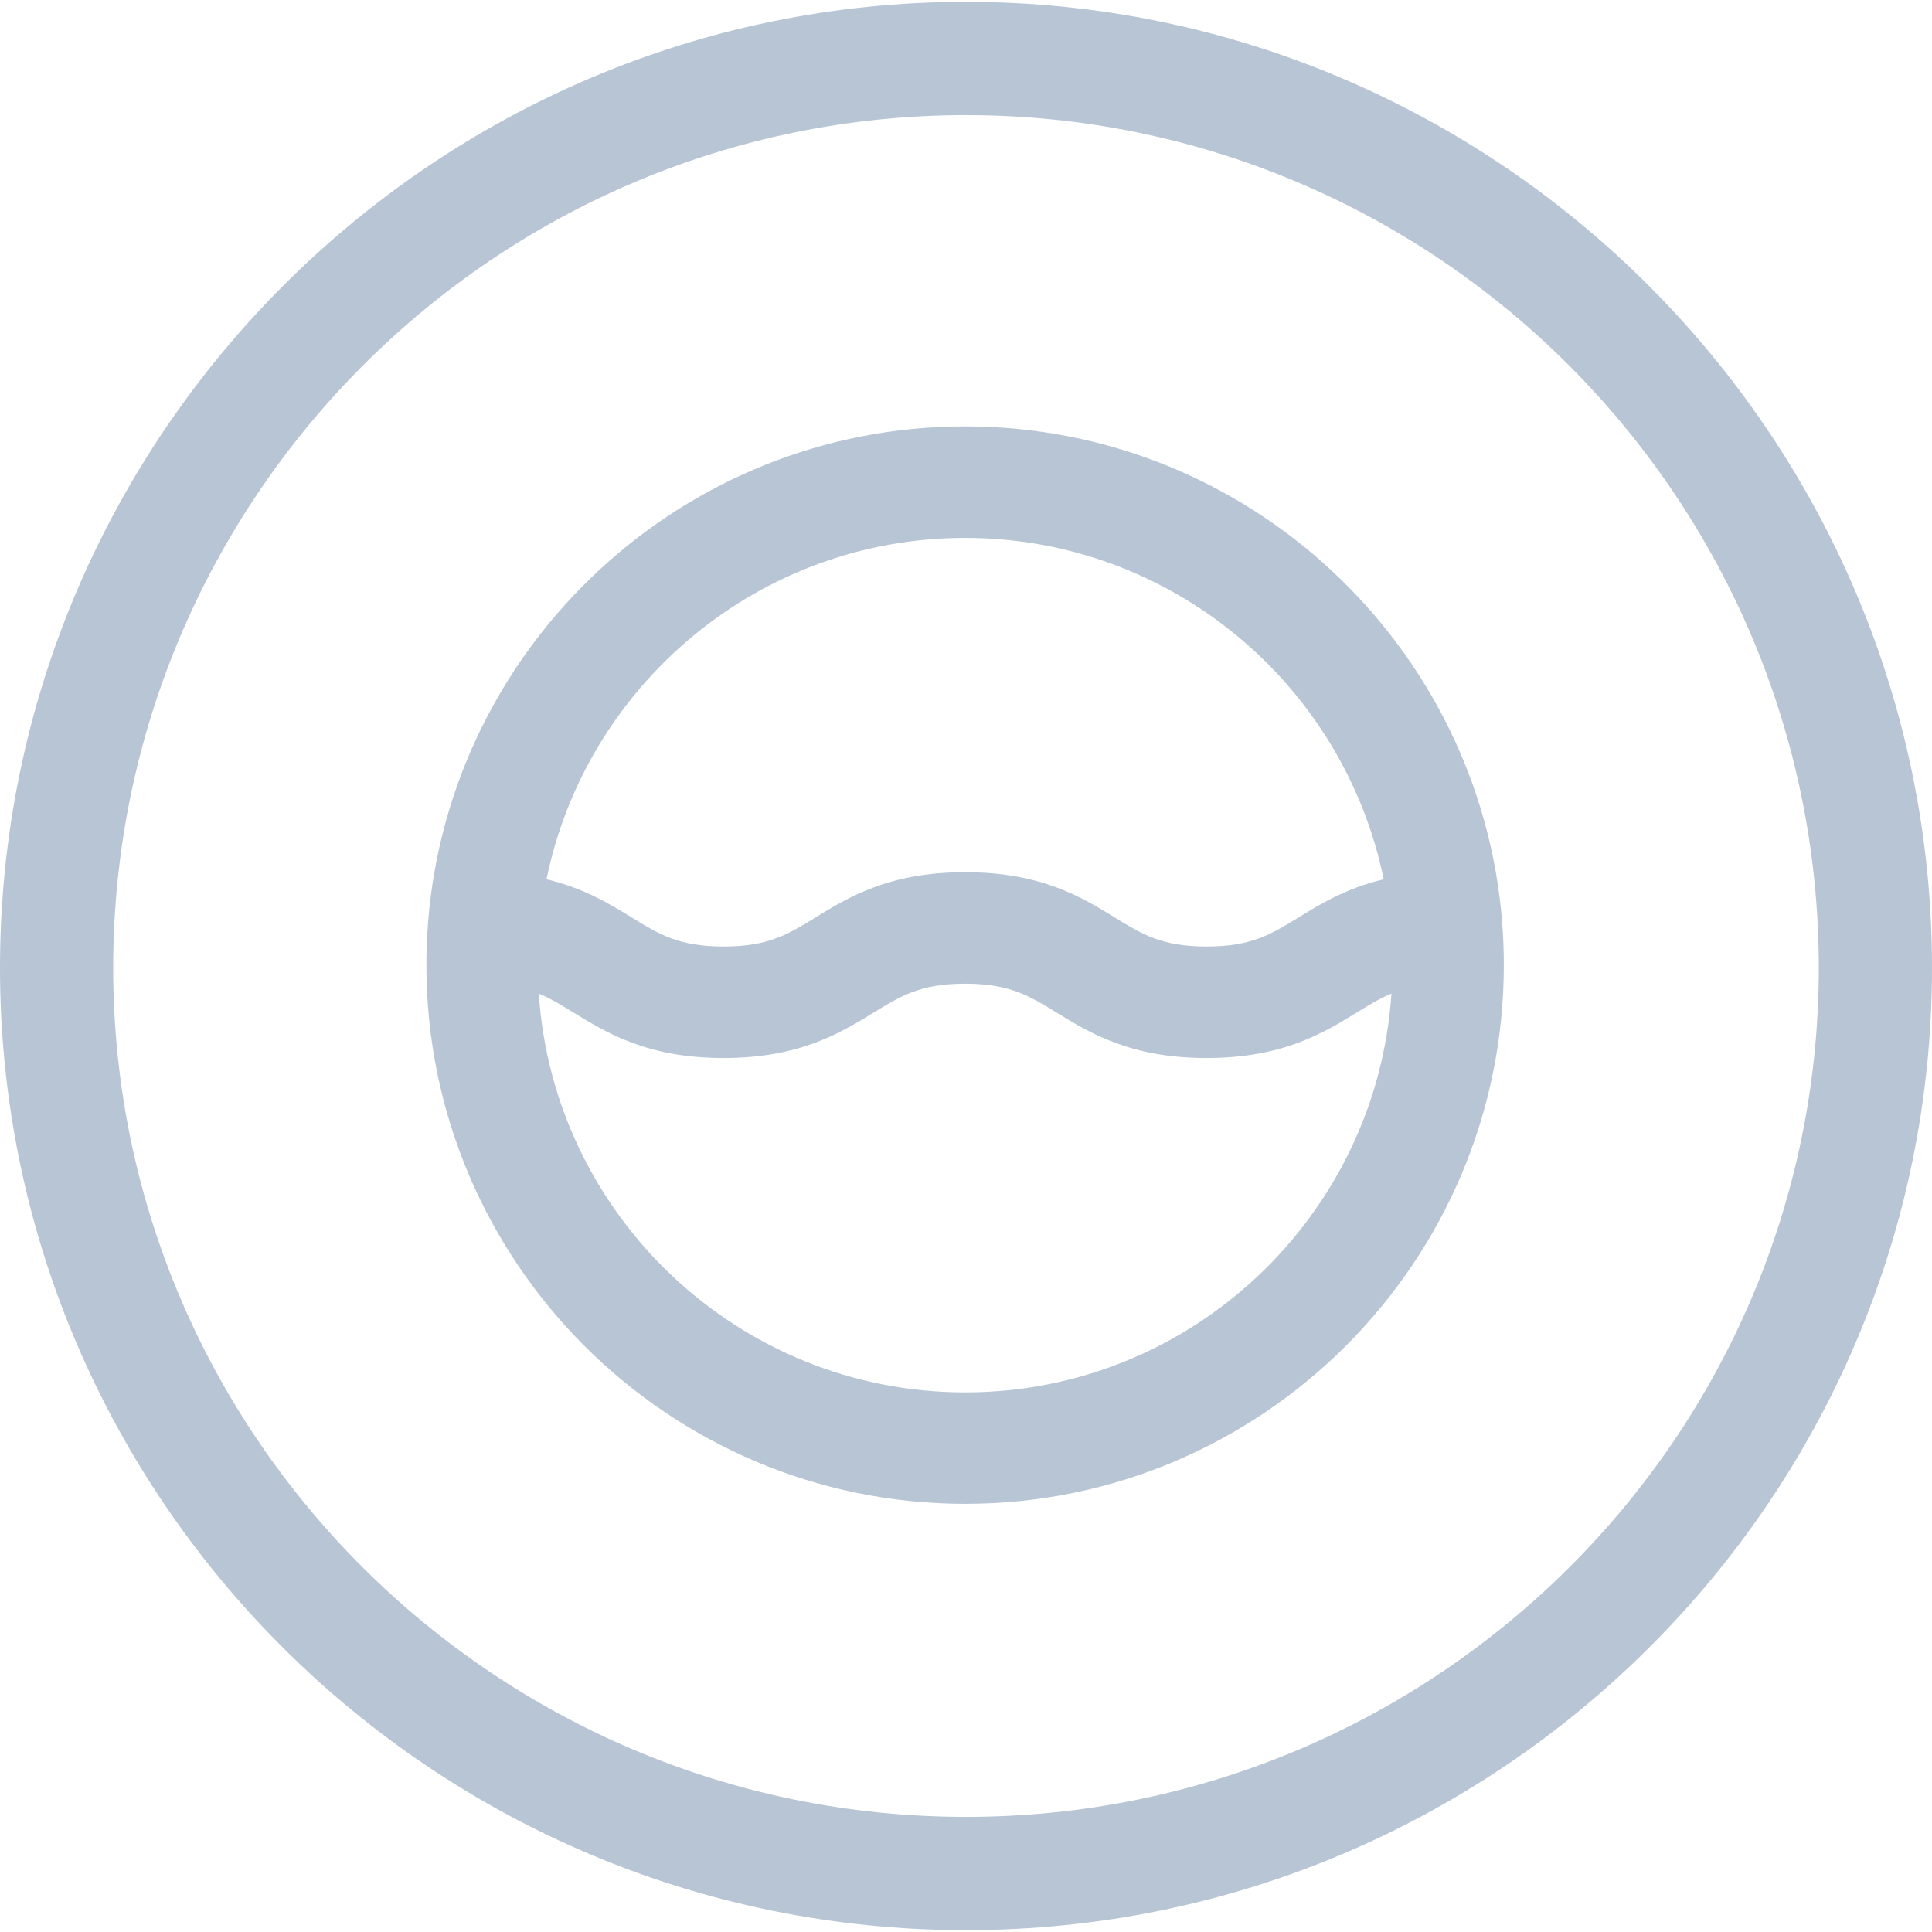 <svg width="24" height="24" viewBox="0 0 24 24" fill="none" xmlns="http://www.w3.org/2000/svg">
<path d="M12 0.023C5.392 0.023 0 5.416 0 12.023C0 18.614 5.383 23.977 12 23.977C18.617 23.977 24 18.614 24 12.023C24 5.415 18.607 0.023 12 0.023ZM12 22.57C6.159 22.57 1.406 17.839 1.406 12.023C1.406 6.182 6.159 1.43 12 1.43C17.841 1.43 22.594 6.182 22.594 12.023C22.594 17.839 17.841 22.57 12 22.57Z" fill="#B7C5D4"/>
<path d="M5.297 11.989C5.297 15.679 8.299 18.681 11.989 18.681C15.679 18.681 18.681 15.679 18.681 11.989C18.681 11.81 18.674 11.632 18.66 11.456C18.66 11.455 18.66 11.454 18.66 11.453C18.386 8.013 15.499 5.297 11.989 5.297C8.479 5.297 5.592 8.013 5.318 11.453C5.318 11.454 5.318 11.455 5.318 11.456C5.304 11.632 5.297 11.81 5.297 11.989ZM11.989 17.297C9.181 17.297 6.876 15.105 6.693 12.343C6.843 12.405 6.975 12.486 7.126 12.579C7.535 12.83 8.043 13.143 8.989 13.143C9.935 13.143 10.443 12.83 10.852 12.579C11.19 12.371 11.435 12.22 11.989 12.22C12.543 12.22 12.787 12.371 13.126 12.579C13.535 12.83 14.043 13.143 14.989 13.143C15.935 13.143 16.443 12.83 16.852 12.579C17.003 12.486 17.135 12.405 17.285 12.343C17.102 15.105 14.797 17.297 11.989 17.297ZM11.989 6.682C14.551 6.682 16.694 8.506 17.189 10.923C16.721 11.034 16.401 11.231 16.126 11.4C15.788 11.608 15.543 11.758 14.989 11.758C14.435 11.758 14.19 11.608 13.852 11.4C13.443 11.148 12.935 10.835 11.989 10.835C11.043 10.835 10.535 11.148 10.126 11.4C9.788 11.608 9.543 11.758 8.989 11.758C8.435 11.758 8.19 11.608 7.852 11.4C7.577 11.231 7.257 11.034 6.789 10.923C7.284 8.506 9.428 6.682 11.989 6.682Z" fill="#B7C5D4"/>
</svg>

